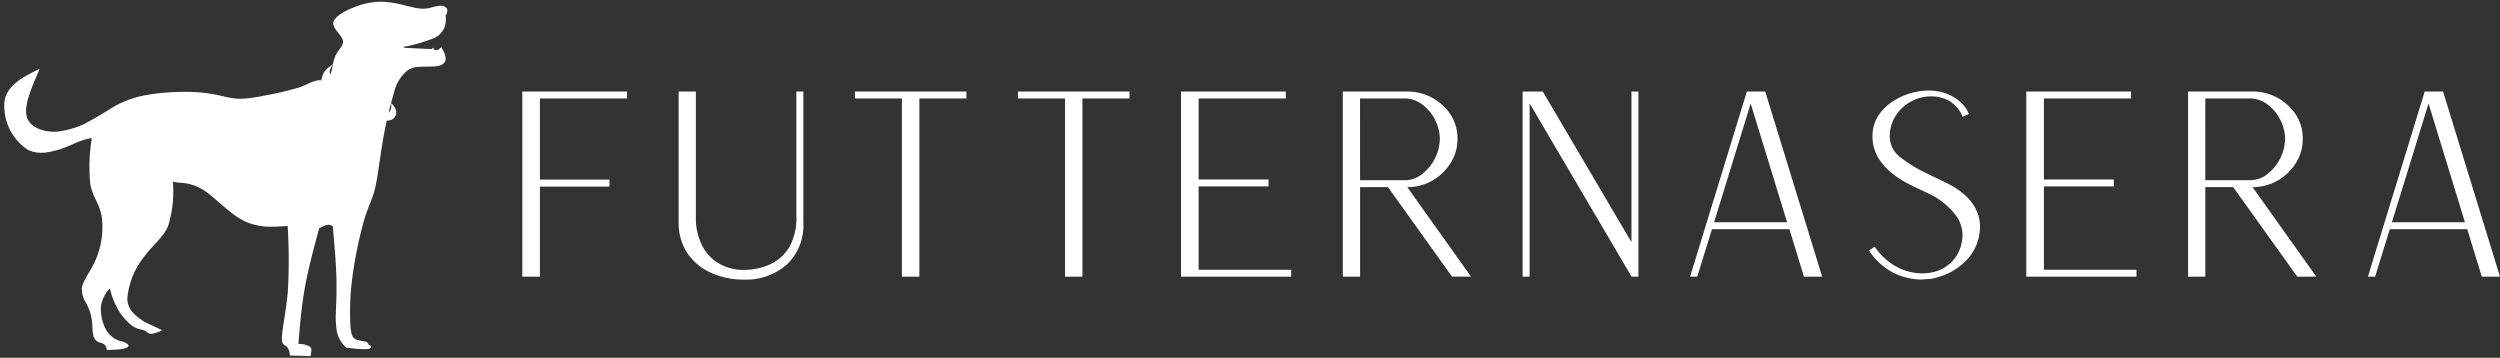 <svg viewBox="0 0 273.157 39.096" height="39.096" width="273.157" xmlns:xlink="http://www.w3.org/1999/xlink" xmlns="http://www.w3.org/2000/svg">
  <rect x="0" y="0" width="273.157" height="39.096" fill="#333333" stroke="none"/>
  <defs>
    <clipPath id="clip-path">
      <rect fill="#fff" height="38.989" width="49.122" data-name="Rectangle 2982" id="Rectangle_2982"></rect>
    </clipPath>
    <clipPath id="clip-path-2">
      <rect fill="#fff" height="39.096" width="273.157" data-name="Rectangle 2983" id="Rectangle_2983"></rect>
    </clipPath>
  </defs>
  <g transform="translate(0 0)" data-name="Group 68036" id="Group_68036">
    <g transform="translate(0 0.106)" data-name="Group 67565" id="Group_67565">
      <g clip-path="url(#clip-path)" data-name="Group 67564" id="Group_67564">
        <path fill="#fff" transform="translate(0.007 -0.103)" d="M41.612.188a5.407,5.407,0,0,0-.587.026A8.218,8.218,0,0,0,38.9.706c-1.153.424-2.36,1.09-2.481,1.736-.073.386.244.793.572,1.2l.005.01L37,3.664a2.4,2.4,0,0,1,.444.688c.122.371-.1.678-.343,1.011l-.016.021a4.2,4.2,0,0,0-.445.714A6.481,6.481,0,0,0,36.3,7.351v.005l-.006.016a4.489,4.489,0,0,1-.254.925,1.133,1.133,0,0,1-.063.127.739.739,0,0,1-.614.339c-.1.005-.2.005-.3.005s-.222,0-.333.01L34.6,8.8a4.185,4.185,0,0,0-.915.333v.005c-.3.133-.656.292-1.095.44a31.309,31.309,0,0,1-3.487.82H29.1l-.043.01-.015.006h-.016a20.053,20.053,0,0,1-2.116.343c-.217.016-.429.026-.646.026a5.113,5.113,0,0,1-.571-.026,10.493,10.493,0,0,1-1.354-.249h-.006a16.806,16.806,0,0,0-2.269-.391c-.1-.011-.2-.021-.307-.026-.476-.038-1.006-.058-1.561-.058-.74,0-1.529.031-2.3.1a18.1,18.1,0,0,0-2.492.366,10.78,10.78,0,0,0-3.64,1.571l-.015.01c-.053.031-.1.064-.153.09-.9.556-1.646.963-2.386,1.37-.005,0-.005,0-.005.005H9.188a9.656,9.656,0,0,1-2.825.82c-.148.011-.3.021-.45.021h-.1c-1.232-.026-2.666-.5-2.925-1.783-.243-1.207.572-3.1,1.413-5a.051.051,0,0,0,.005-.026.04.04,0,0,0-.026-.026.05.05,0,0,0-.016-.005c-.005,0-.01.005-.015.005C2.475,8.415.8,9.3.491,11A5.739,5.739,0,0,0,3.009,16.35a3.208,3.208,0,0,0,1.5.339c.132,0,.264-.005.391-.016a10.148,10.148,0,0,0,2.963-.884c.063-.026.122-.047.185-.074a7.263,7.263,0,0,1,1.9-.624h.005a.057.057,0,0,1,.043.016.066.066,0,0,1,.021.053,18.735,18.735,0,0,0-.148,5.025,6.816,6.816,0,0,0,.608,1.672l.005.006v.005a6.916,6.916,0,0,1,.608,1.666.073.073,0,0,0,.005.032,9.007,9.007,0,0,1-.561,4.607,12.176,12.176,0,0,1-.862,1.667,9.029,9.029,0,0,0-.587,1.11,2.1,2.1,0,0,0-.153.556,3.04,3.04,0,0,0,.481,1.63v.005l.005.005a6.494,6.494,0,0,1,.44,1.016,6.874,6.874,0,0,1,.233,1.6v.005a4.84,4.84,0,0,0,.127,1.011.414.414,0,0,0,.021.058,1.038,1.038,0,0,0,.772.62h.005a1.549,1.549,0,0,1,.249.094.739.739,0,0,1,.386.646.039.039,0,0,0,.038.037H11.7c.439-.015.873-.026,1.243-.058a3.8,3.8,0,0,0,.693-.111c.354-.1.418-.254.386-.354v-.005a.17.17,0,0,0-.037-.069,1.667,1.667,0,0,0-.752-.36.015.015,0,0,0-.01-.006,1.5,1.5,0,0,1-.551-.2,2.562,2.562,0,0,1-1.116-1.1,4.757,4.757,0,0,1-.539-2.475,3.671,3.671,0,0,1,.889-1.9l.005-.011a.07.07,0,0,1,.053-.02h.011a.064.064,0,0,1,.048.042,8.337,8.337,0,0,0,.809,2.106,6.36,6.36,0,0,0,1.619,1.9A2.413,2.413,0,0,0,15.4,36h.01a2.2,2.2,0,0,1,.318.09,1.36,1.36,0,0,1,.312.185l.005.005a.96.96,0,0,0,.249.153.005.005,0,0,0,.005.006.626.626,0,0,0,.18.037h.026a.34.34,0,0,0,.069-.005,4.028,4.028,0,0,0,1.069-.354l.005-.005a.045.045,0,0,0,.021-.038c-.005-.01-.01-.026-.026-.031L15.833,35.2a0,0,0,0,1-.005-.005l-.016-.011-.016-.005c-.909-.614-1.846-1.253-1.893-2.528a8.53,8.53,0,0,1,1.772-4.524,15.486,15.486,0,0,1,1.184-1.391l.005-.006a13.363,13.363,0,0,0,.969-1.121,4.925,4.925,0,0,0,.513-.878,12.77,12.77,0,0,0,.544-4.81.065.065,0,0,1,.021-.048.1.1,0,0,1,.038-.01h.01l.608.1h.005a5.126,5.126,0,0,1,2.947,1c.424.3.884.7,1.375,1.126.551.481,1.138.984,1.736,1.418a7.967,7.967,0,0,0,1.074.651,6.611,6.611,0,0,0,2.994.608c.55,0,1.105-.038,1.666-.074a.057.057,0,0,1,.043.016.062.062,0,0,1,.021.042v.026a59.222,59.222,0,0,1,.021,6.983c-.1,1.2-.275,2.318-.418,3.243-.106.656-.19,1.207-.221,1.619-.011.069-.011.132-.016.2-.026.708.18.835.365.936.011.006.006.006.016.011h.005l.005.005a.607.607,0,0,1,.143.1,1.483,1.483,0,0,1,.333.937c0,.01.011.02.021.026s.01.005.021.005l1.227.031h.005c.36.011.656.026.948.043h.005c.01,0,.015-.005.026-.011s.01-.015.01-.02c.09-.413.159-.773-.026-.974a2.148,2.148,0,0,0-1.243-.328.059.059,0,0,1-.053-.063v-.005c.165-1.99.323-3.979.7-6.074s.963-4.274,1.55-6.459v-.005a.07.07,0,0,1,.031-.038l.016-.005.01-.01a3.285,3.285,0,0,1,.826-.354h.005a.272.272,0,0,1,.068-.011c.021,0,.043-.005.059-.005a.952.952,0,0,1,.449.138h.006a.078.078,0,0,1,.031.047c.127,1.392.249,2.783.328,4.058s.106,2.434.069,3.72c-.006.249-.016.5-.026.751s-.021.508-.027.757a10.52,10.52,0,0,0,.085,2.111,3.339,3.339,0,0,0,1.037,1.842.044.044,0,0,0,.031.015l1.143.122H39c.275.016.545.031.778.031.111,0,.211-.005.3-.01a1.53,1.53,0,0,0,.19-.026c.254-.058.285-.185.27-.249,0-.005,0-.005-.005-.01v-.005c-.027-.08-.127-.133-.27-.207a.038.038,0,0,1-.026-.037h-.005v-.01l-.006-.011c-.026-.1-.063-.19-.285-.254-.084-.021-.2-.043-.328-.063H39.6a4.132,4.132,0,0,1-.471-.1h-.005a1.171,1.171,0,0,1-.28-.107c-.354-.18-.5-.518-.572-1.565a28.508,28.508,0,0,1,.206-5.052,44.228,44.228,0,0,1,1.291-6.36c.228-.772.445-1.323.641-1.819.164-.413.312-.788.439-1.222.042-.138.079-.275.116-.429.18-.73.318-1.677.476-2.757.1-.7.211-1.46.344-2.254a44.594,44.594,0,0,1,1.28-5.554,4.231,4.231,0,0,1,1.095-2.016,2.059,2.059,0,0,1,1.323-.7c.064-.005.127-.016.191-.021.28-.021.6-.026.915-.031s.645-.005.925-.026c.117-.011.228-.026.328-.043.614-.122.821-.429.847-.74a2.118,2.118,0,0,0-.313-1.021.005.005,0,0,0-.005-.006l-.127-.254h.005a.067.067,0,0,0-.021-.02H48.21c-.011,0-.021,0-.026.01l-.313.264a.087.087,0,0,1-.042.011l-.36.005a.068.068,0,0,1-.059-.037l-.068-.17a.025.025,0,0,0-.026-.021.022.022,0,0,0-.011-.005.1.1,0,0,0-.026.01l-.122.106a.057.057,0,0,1-.042.016l-2.942-.132a.058.058,0,0,1-.058-.053.055.055,0,0,1,.047-.064h.006a16.733,16.733,0,0,0,3.248-.952A2.136,2.136,0,0,0,48.6,2.876a2.8,2.8,0,0,0,.085-1.154.028.028,0,0,1,.005-.031.956.956,0,0,0,.175-.666.7.7,0,0,0-.694-.4h-.026a1.07,1.07,0,0,0-.127.005,5.1,5.1,0,0,0-.74.148c-.164.043-.328.085-.487.117a2.418,2.418,0,0,1-.328.043,1.909,1.909,0,0,1-.244.01A4.872,4.872,0,0,1,45.125.8c-.18-.043-.386-.089-.6-.142C44.279.6,44.008.526,43.734.468A11.011,11.011,0,0,0,42.147.209c-.18-.016-.36-.021-.534-.021" data-name="Path 111208" id="Path_111208"></path>
      </g>
    </g>
    <g transform="translate(0 0)" data-name="Group 67567" id="Group_67567">
      <g clip-path="url(#clip-path-2)" data-name="Group 67566" id="Group_67566">
        <path fill="#fff" transform="translate(0.544 0.11)" d="M36.044,10.106,34.563,8.64a2.582,2.582,0,0,1,.381-.968,3.189,3.189,0,0,1,.862-.735,2.949,2.949,0,0,0-.3.608.749.749,0,0,0-.031.153v.069a.316.316,0,0,0,.031.127.345.345,0,0,0,.084.111.74.74,0,0,0,.212.133,3.862,3.862,0,0,0,.709.227Z" data-name="Path 111209" id="Path_111209"></path>
        <path fill="#fff" transform="translate(0.63 0.175)" d="M39.984,12.882l.185.026a8.184,8.184,0,0,0,1.476.106,1.568,1.568,0,0,0,.461-.089.84.84,0,0,0,.3-.2.886.886,0,0,0,.254-.778,1.751,1.751,0,0,0-.571-.867,1.537,1.537,0,0,1,.01.6.66.66,0,0,1-.106.254.684.684,0,0,1-.158.175,1.3,1.3,0,0,1-.206.148,3.517,3.517,0,0,1-.407.2,12.839,12.839,0,0,1-1.238.424" data-name="Path 111210" id="Path_111210"></path>
        <path fill="#fff" transform="translate(0.885 0.155)" d="M56.182,30.075V9.844H67.631v.762H58.108v8.866h7.6v.762h-7.6v9.841Z" data-name="Path 111211" id="Path_111211"></path>
        <path fill="#fff" transform="translate(1.15 0.155)" d="M80.112,30.393a8.559,8.559,0,0,1-3.576-.74,6.244,6.244,0,0,1-2.581-2.137A6.037,6.037,0,0,1,73,24.065V9.845h1.883V23.473a6.807,6.807,0,0,0,.7,3.237,4.747,4.747,0,0,0,1.9,1.969,5.294,5.294,0,0,0,2.624.655,7,7,0,0,0,2.751-.55,4.8,4.8,0,0,0,2.158-1.82,6.314,6.314,0,0,0,.847-3.491V9.845h.762V24.128a5.9,5.9,0,0,1-1.82,4.635,6.717,6.717,0,0,1-4.7,1.629" data-name="Path 111212" id="Path_111212"></path>
        <path fill="#fff" transform="translate(1.448 0.155)" d="M97.1,30.075V10.606H91.959V9.844h12.188v.762H99.005V30.075Z" data-name="Path 111213" id="Path_111213"></path>
        <path fill="#fff" transform="translate(1.724 0.155)" d="M114.642,30.075V10.606H109.5V9.844h12.188v.762h-5.142V30.075Z" data-name="Path 111214" id="Path_111214"></path>
        <path fill="#fff" transform="translate(2 0.155)" d="M127.041,30.075V9.844h11.448v.762h-9.523v8.846h7.639v.762h-7.639v9.1h10.115v.762Z" data-name="Path 111215" id="Path_111215"></path>
        <path fill="#fff" transform="translate(2.275 0.155)" d="M144.443,30.075V9.844h7.11a5.65,5.65,0,0,1,4.634,2.476,4.7,4.7,0,0,1,.784,2.709,4.85,4.85,0,0,1-.784,2.687,5.721,5.721,0,0,1-2.031,1.9,5.489,5.489,0,0,1-2.666.678l6.964,9.777h-2.075l-7-9.777h-3.047v9.777Zm1.884-10.538h4.867a3.04,3.04,0,0,0,1.924-.678,5.028,5.028,0,0,0,1.926-3.829,4.533,4.533,0,0,0-.527-2.1,4.617,4.617,0,0,0-1.4-1.672,3.146,3.146,0,0,0-1.924-.656h-4.867Z" data-name="Path 111216" id="Path_111216"></path>
        <path fill="#fff" transform="translate(2.579 0.155)" d="M163.788,30.075V9.844h2.2l9.691,16.464V9.844h.762V30.075h-.762v-.021L164.55,11.135v18.94Z" data-name="Path 111217" id="Path_111217"></path>
        <path fill="#fff" transform="translate(2.863 0.155)" d="M181.8,30.075,188,9.865V9.844h2.01l6.221,20.231h-1.989l-1.588-5.184h-8.464l-1.608,5.184Zm2.624-5.946H192.4l-3.978-12.972Z" data-name="Path 111218" id="Path_111218"></path>
        <path fill="#fff" transform="translate(3.166 0.154)" d="M206.763,30.394a7.177,7.177,0,0,1-2.963-.7,7.085,7.085,0,0,1-2.751-2.476l.614-.424a6.9,6.9,0,0,0,2.01,1.969,6.043,6.043,0,0,0,2.371.889,5.411,5.411,0,0,0,2.306-.148,4.181,4.181,0,0,0,1.863-1.185,4.059,4.059,0,0,0,.994-2.158,3.627,3.627,0,0,0-.867-3.026,8.011,8.011,0,0,0-3.153-2.307c-.074-.042-.148-.084-.234-.127a1.424,1.424,0,0,0-.253-.106c-.424-.2-.943-.45-1.545-.762a10.317,10.317,0,0,1-1.778-1.206,6.291,6.291,0,0,1-1.418-1.715,4.536,4.536,0,0,1-.529-2.307,4.115,4.115,0,0,1,.7-2.221,5.5,5.5,0,0,1,1.756-1.608,7.2,7.2,0,0,1,2.307-.889,6.184,6.184,0,0,1,2.687,0,4.95,4.95,0,0,1,1.969.952,3.727,3.727,0,0,1,1.121,1.461l-.7.3a3.464,3.464,0,0,0-1.438-1.714,3.963,3.963,0,0,0-2.031-.508,4.429,4.429,0,0,0-2.1.529,4.517,4.517,0,0,0-1.672,1.481,4.265,4.265,0,0,0-.719,2.264A2.878,2.878,0,0,0,204.434,17a14.811,14.811,0,0,0,3.09,1.863,2.258,2.258,0,0,0,.444.233c.6.27,1.233.571,1.884.91a8.506,8.506,0,0,1,1.778,1.248,5.113,5.113,0,0,1,1.227,1.735,4.36,4.36,0,0,1,.254,2.392,5.171,5.171,0,0,1-1.524,3,6.82,6.82,0,0,1-3.2,1.8,3,3,0,0,1-.74.148c-.244.01-.539.031-.889.063" data-name="Path 111219" id="Path_111219"></path>
        <path fill="#fff" transform="translate(3.432 0.155)" d="M217.966,30.075V9.844h11.448v.762h-9.523v8.846h7.639v.762h-7.639v9.1h10.115v.762Z" data-name="Path 111220" id="Path_111220"></path>
        <path fill="#fff" transform="translate(3.706 0.155)" d="M235.369,30.075V9.844h7.11a5.65,5.65,0,0,1,4.634,2.476,4.7,4.7,0,0,1,.783,2.709,4.849,4.849,0,0,1-.783,2.687,5.729,5.729,0,0,1-2.031,1.9,5.489,5.489,0,0,1-2.666.678l6.963,9.777H247.3l-7-9.777h-3.047v9.777Zm1.883-10.538h4.867a3.043,3.043,0,0,0,1.925-.678,5.036,5.036,0,0,0,1.926-3.829,4.534,4.534,0,0,0-.528-2.1,4.615,4.615,0,0,0-1.4-1.672,3.149,3.149,0,0,0-1.925-.656h-4.867Z" data-name="Path 111221" id="Path_111221"></path>
        <path fill="#fff" transform="translate(4.011 0.155)" d="M254.714,30.075l6.2-20.209V9.844h2.01l6.221,20.231h-1.989l-1.588-5.184h-8.464L255.5,30.075Zm2.624-5.946h7.978l-3.978-12.972Z" data-name="Path 111222" id="Path_111222"></path>
      </g>
    </g>
  </g>
</svg>
